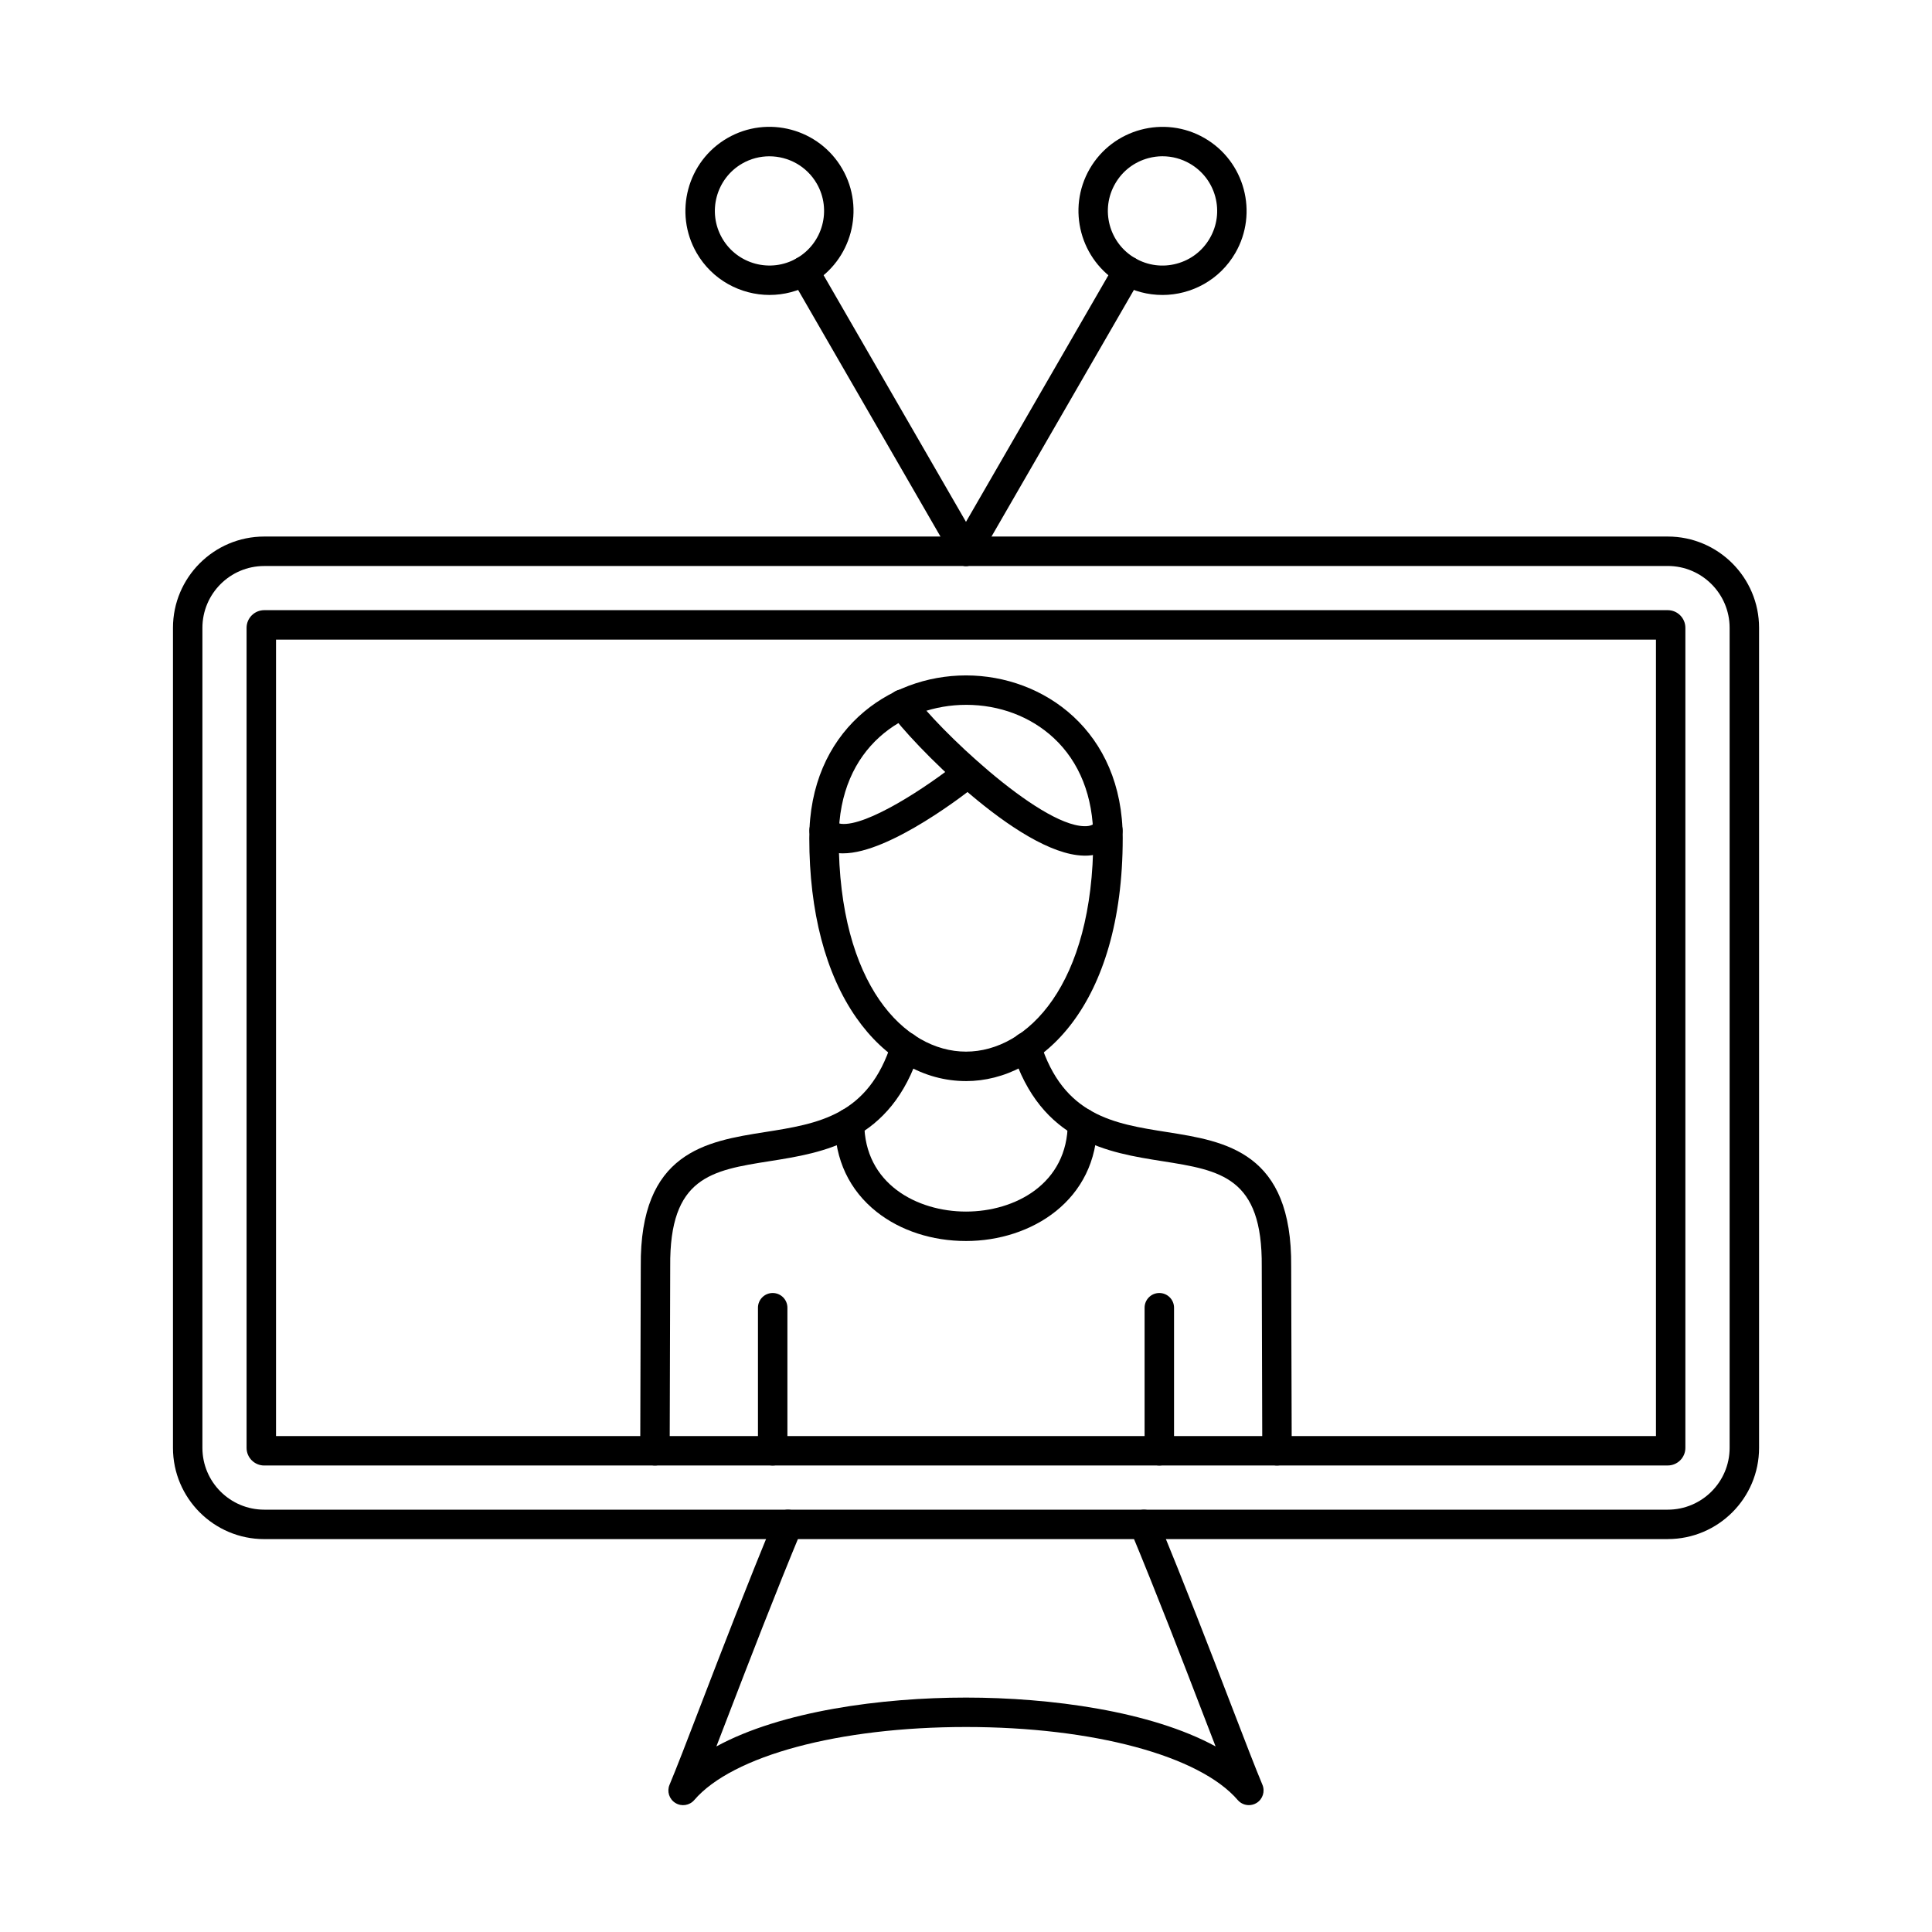 <?xml version="1.0" encoding="UTF-8"?>
<!-- Uploaded to: ICON Repo, www.iconrepo.com, Generator: ICON Repo Mixer Tools -->
<svg fill="#000000" width="800px" height="800px" version="1.1" viewBox="144 144 512 512" xmlns="http://www.w3.org/2000/svg">
 <g fill-rule="evenodd">
  <path d="m400 330.79c-16.246 0-33.73 11.055-33.73 35.324 0 38.871 17.484 56.578 33.73 56.578s33.73-17.707 33.73-56.578c0-11.004-3.637-20.188-10.504-26.559-6.106-5.66-14.355-8.77-23.223-8.77zm0 99.707c-11.176 0-21.5-5.965-29.066-16.781-8.16-11.652-12.465-28.113-12.465-47.598 0-28.316 20.887-43.129 41.531-43.129 20.637 0 41.531 14.812 41.531 43.129 0 44.234-21.527 64.383-41.531 64.383z"/>
  <path d="m400 472.88c-8.961 0-17.352-2.731-23.641-7.691-7.273-5.75-11.125-13.91-11.125-23.609 0-2.152 1.746-3.902 3.902-3.902 2.152 0 3.902 1.746 3.902 3.902 0 16.145 13.98 23.5 26.965 23.5s26.965-7.356 26.965-23.5c0-2.152 1.746-3.902 3.902-3.902s3.902 1.746 3.902 3.902c0 20.551-17.496 31.301-34.766 31.301z"/>
  <path d="m451.23 532.37c-2.164 0-3.902-1.746-3.902-3.902v-37.906c0-2.152 1.738-3.902 3.902-3.902 2.152 0 3.902 1.746 3.902 3.902v37.906c0 2.152-1.746 3.902-3.902 3.902z"/>
  <path d="m431.5 370.76c-0.121 0-0.254-0.012-0.387-0.012-17.188-0.438-46.082-30.531-51.203-37.906-1.23-1.77-0.793-4.195 0.977-5.426s4.207-0.793 5.434 0.977c5.527 7.965 32.723 34.25 44.988 34.555 1.91 0.07 2.691-0.602 3.191-1.25 1.32-1.707 3.769-2.023 5.477-0.699 1.707 1.32 2.023 3.769 0.699 5.465-1.523 1.98-4.34 4.297-9.172 4.297z"/>
  <path d="m367.43 370.15c-0.508 0-1.004-0.031-1.492-0.09-2.762-0.324-5.059-1.574-6.625-3.598-1.312-1.695-0.996-4.156 0.711-5.465 1.699-1.32 4.156-1.008 5.465 0.699 0.121 0.152 0.387 0.496 1.371 0.621 6.766 0.801 22.777-9.711 31.281-16.531 1.688-1.352 4.137-1.078 5.484 0.598 1.352 1.688 1.078 4.137-0.598 5.484-2.406 1.93-23.152 18.277-35.598 18.277z"/>
  <path d="m317.57 532.37h-0.012c-2.152 0-3.902-1.758-3.891-3.91l0.145-48.848c-0.293-30.348 17.34-33.141 32.906-35.598 14.113-2.227 27.453-4.328 33.566-23.742 0.641-2.051 2.836-3.199 4.887-2.551 2.062 0.648 3.199 2.836 2.551 4.898-7.559 24.016-25.43 26.844-39.785 29.109-15.41 2.438-26.547 4.195-26.324 27.867l-0.141 48.887c-0.012 2.152-1.746 3.891-3.902 3.891zm164.85 0c-2.156 0-3.902-1.738-3.902-3.891l-0.141-48.848c0.223-23.711-10.914-25.469-26.324-27.906-14.355-2.266-32.227-5.09-39.785-29.109-0.648-2.062 0.488-4.246 2.539-4.898 2.062-0.641 4.246 0.496 4.898 2.551 6.117 19.414 19.445 21.52 33.566 23.742 15.555 2.457 33.191 5.254 32.906 35.648l0.145 48.797c0 2.152-1.738 3.91-3.891 3.91h-0.008z"/>
  <path d="m348.77 532.37c-2.156 0-3.902-1.746-3.902-3.902v-37.906c0-2.152 1.746-3.902 3.902-3.902s3.902 1.746 3.902 3.902v37.906c0 2.152-1.746 3.902-3.902 3.902z"/>
  <path d="m214.02 294c-9.031 0-16.379 7.356-16.379 16.387v217.31c0 9.031 7.344 16.379 16.379 16.379h371.96c9.031 0 16.387-7.344 16.387-16.379v-217.32c0-9.031-7.356-16.387-16.387-16.387h-371.95zm371.95 257.88h-371.95c-13.328 0-24.18-10.84-24.18-24.18v-217.32c0-13.34 10.848-24.191 24.18-24.191h371.96c13.34 0 24.191 10.852 24.191 24.191v217.31c0 13.34-10.852 24.18-24.191 24.18z"/>
  <path d="m585.97 313.5h0.012zm-368.82 211.07h365.7v-211.07h-365.7zm368.82 7.805h-371.94c-2.582 0-4.684-2.094-4.684-4.672v-217.32c0-2.582 2.102-4.684 4.684-4.684h371.94c2.582 0 4.672 2.102 4.672 4.684v217.31c0 2.582-2.094 4.672-4.672 4.672z"/>
  <path d="m474.97 622.38c-1.109 0-2.195-0.469-2.957-1.352-10.098-11.754-38.363-19.355-72.012-19.355s-61.914 7.602-72.012 19.355c-1.25 1.453-3.375 1.789-5.008 0.773-1.637-1.008-2.297-3.059-1.543-4.824 1.828-4.359 4.695-11.797 8.309-21.223 5.496-14.293 12.344-32.086 19.484-49.266 0.832-1.992 3.109-2.938 5.102-2.102 1.992 0.824 2.938 3.109 2.102 5.102-7.102 17.078-13.918 34.816-19.406 49.07-1.137 2.957-2.203 5.719-3.18 8.262 17.191-9.379 43.797-12.945 66.148-12.945 22.352 0 48.961 3.566 66.148 12.945-0.984-2.539-2.051-5.312-3.191-8.27-5.477-14.254-12.305-31.98-19.406-49.062-0.82-1.992 0.121-4.277 2.113-5.102 1.98-0.832 4.266 0.113 5.09 2.102 7.144 17.168 13.988 34.961 19.484 49.254 3.629 9.43 6.492 16.875 8.32 21.234 0.742 1.77 0.09 3.82-1.543 4.824-0.641 0.395-1.352 0.578-2.051 0.578z"/>
  <path d="m400 294c-0.672 0-1.34-0.164-1.949-0.52-1.867-1.078-2.508-3.465-1.434-5.332l42.895-74.289c1.078-1.859 3.465-2.5 5.324-1.422 1.871 1.078 2.508 3.465 1.434 5.324l-42.895 74.285c-0.723 1.25-2.031 1.949-3.371 1.949z"/>
  <path d="m452.1 185.41c-1.258 0-2.519 0.164-3.769 0.5-3.738 1.004-6.859 3.394-8.789 6.746-1.941 3.352-2.449 7.254-1.453 10.992 1.008 3.731 3.402 6.859 6.746 8.789 3.352 1.93 7.254 2.449 10.992 1.441 3.731-0.996 6.859-3.394 8.789-6.746 1.93-3.344 2.449-7.242 1.453-10.98-1.004-3.738-3.402-6.859-6.758-8.797-2.223-1.281-4.703-1.941-7.215-1.941zm-0.059 36.758c-3.781 0-7.602-0.953-11.105-2.977-10.637-6.148-14.293-19.801-8.156-30.438 6.148-10.637 19.801-14.293 30.438-8.156 10.648 6.148 14.305 19.801 8.16 30.438-4.125 7.141-11.621 11.137-19.332 11.137z"/>
  <path d="m400 294c-1.352 0-2.664-0.699-3.383-1.949l-42.883-74.289c-1.078-1.859-0.438-4.246 1.422-5.324 1.871-1.078 4.258-0.438 5.332 1.422l42.883 74.285c1.078 1.871 0.445 4.258-1.422 5.336-0.617 0.355-1.289 0.52-1.949 0.52z"/>
  <path d="m347.89 185.42c-2.449 0-4.938 0.621-7.215 1.93-6.906 3.992-9.285 12.871-5.293 19.781 3.984 6.918 12.863 9.297 19.77 5.305 6.918-3.992 9.297-12.863 5.301-19.781-2.68-4.644-7.559-7.234-12.566-7.234zm9.215 30.387h0.012zm-9.145 6.359c-7.711 0-15.219-3.992-19.344-11.137-6.137-10.637-2.481-24.293 8.156-30.438 10.648-6.148 24.301-2.481 30.438 8.156 6.144 10.637 2.488 24.293-8.16 30.438-3.496 2.023-7.324 2.977-11.094 2.977z"/>
 </g>
</svg>